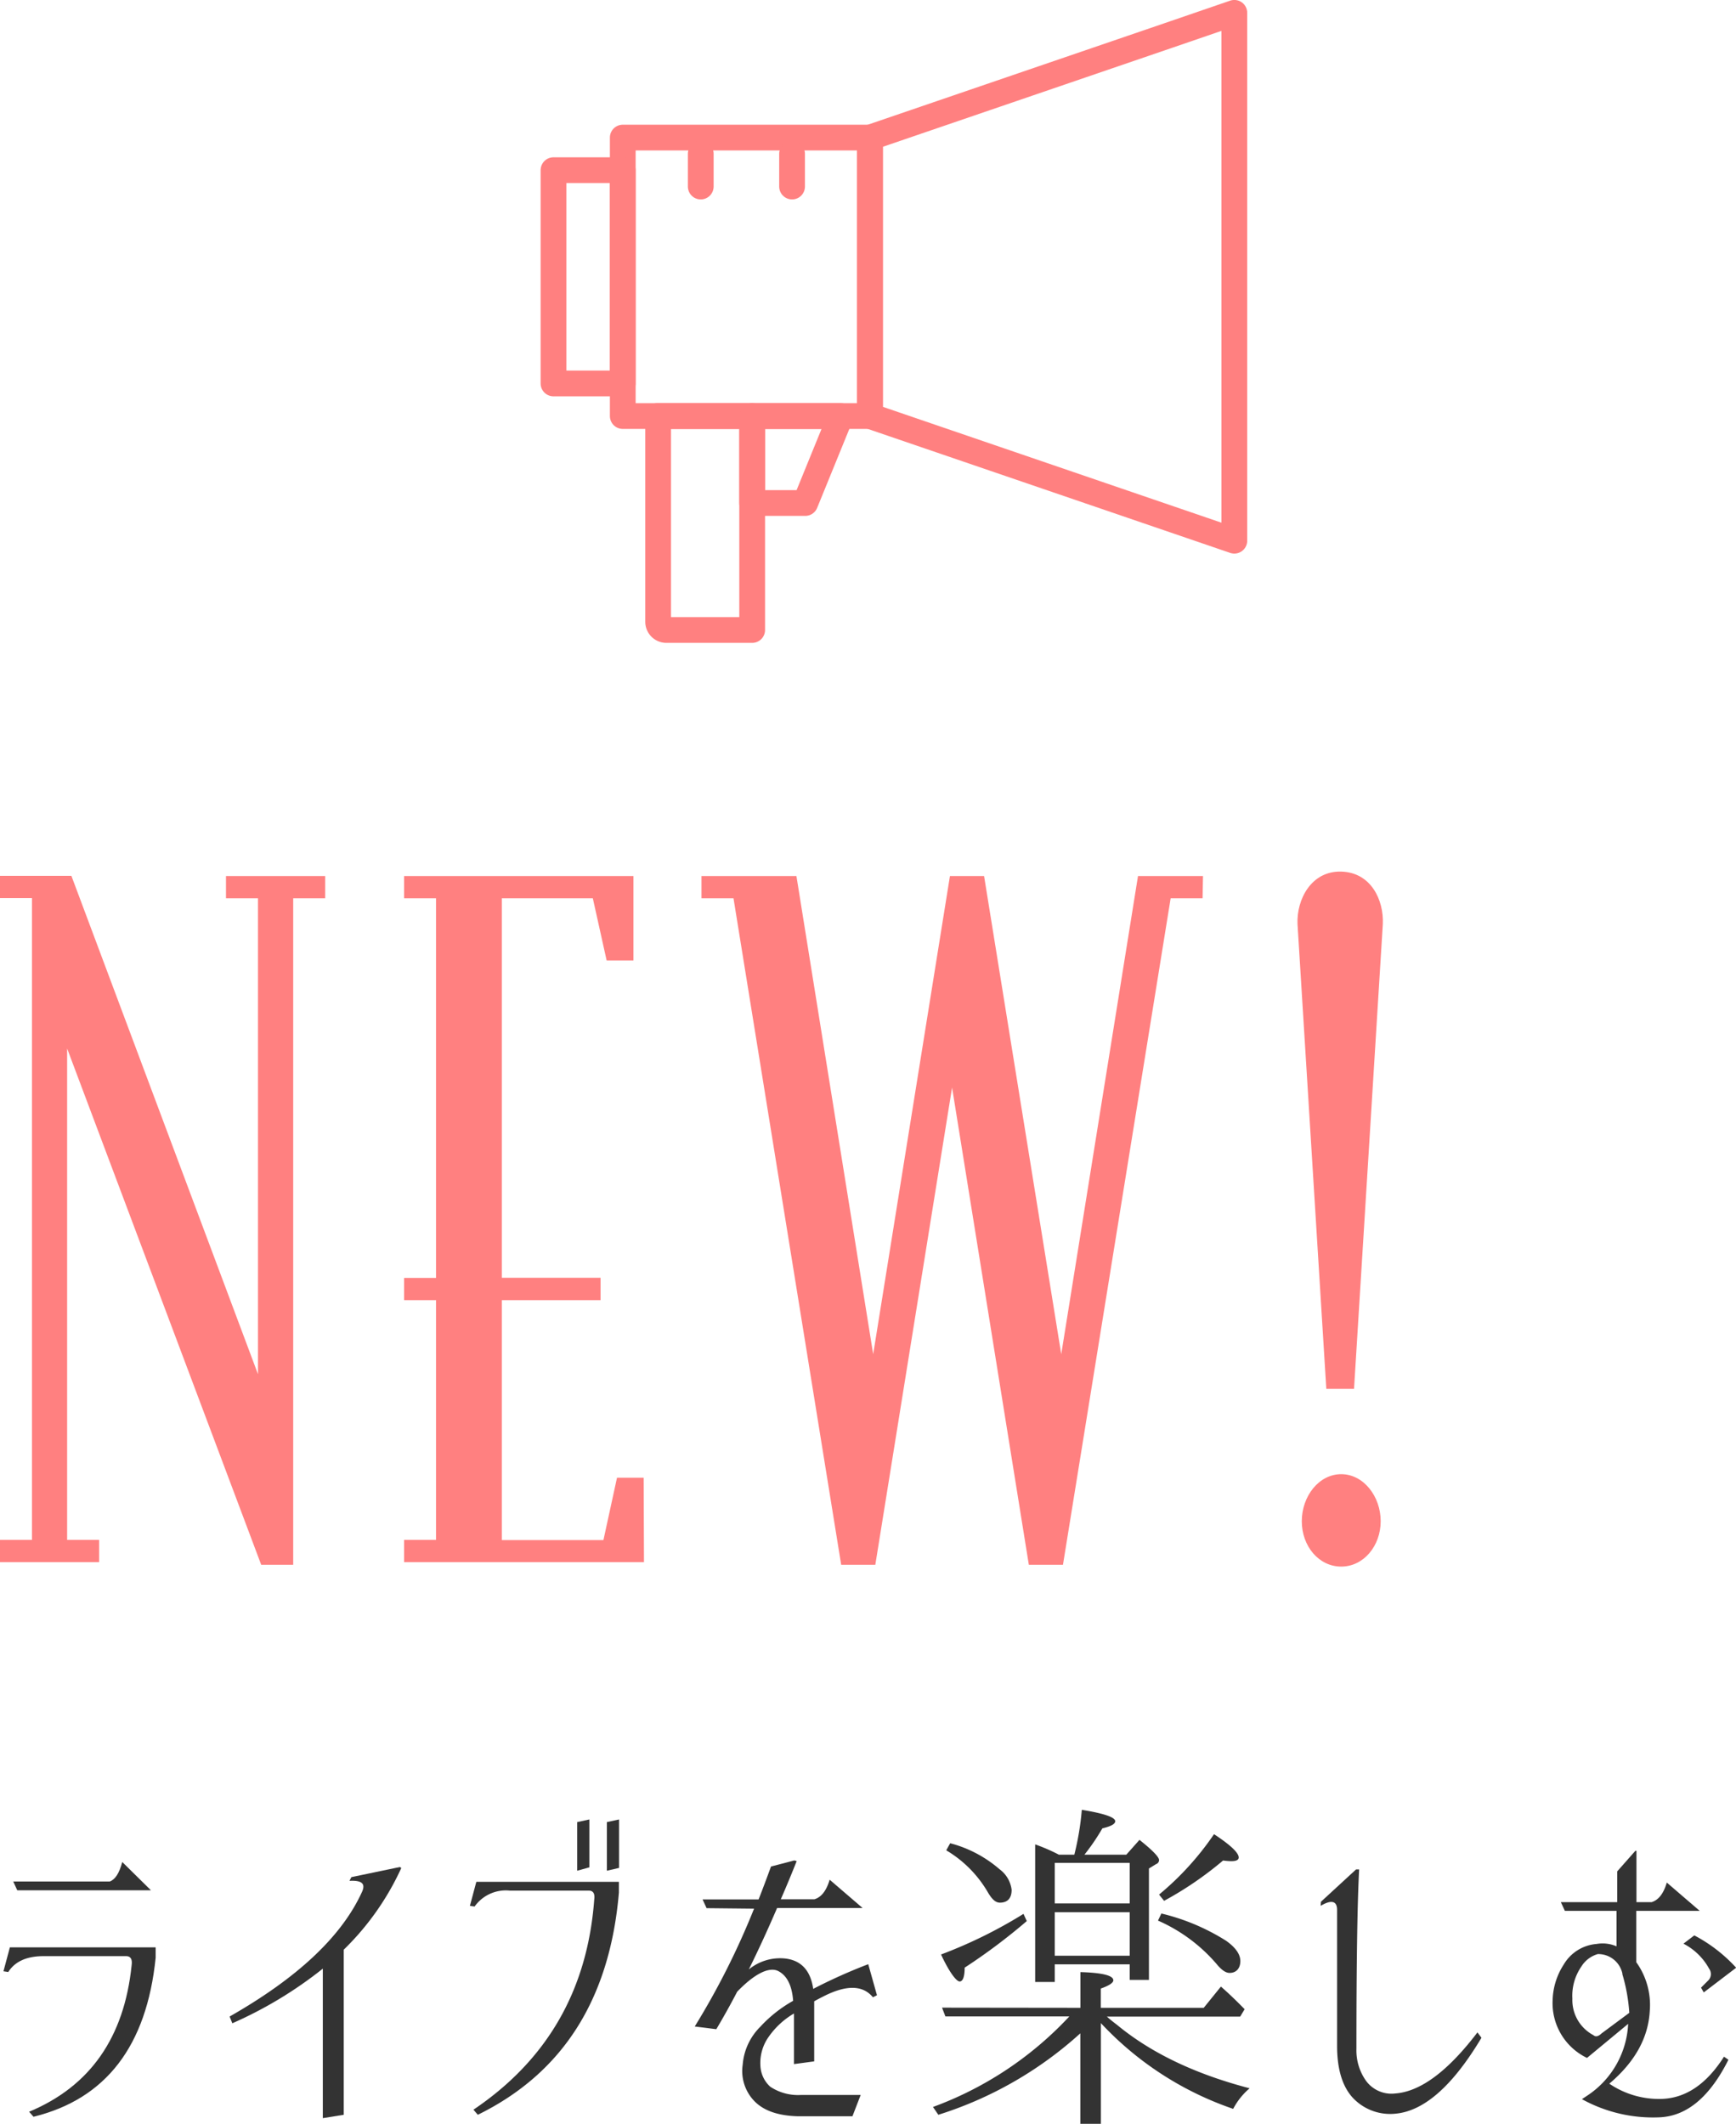 <svg xmlns="http://www.w3.org/2000/svg" viewBox="0 0 211.02 258.1"><defs><style>.cls-1{fill:#333;}.cls-2{fill:#ff8080;}.cls-3{fill:none;stroke:#ff8080;stroke-linecap:round;stroke-linejoin:round;stroke-width:3.13px;}</style></defs><g id="レイヤー_2" data-name="レイヤー 2"><g id="レイヤー_1-2" data-name="レイヤー 1"><path class="cls-1" d="M5.3,237.72c-2,0-3.46.61-4.3,1.93l-.58-.09.78-2.91H18.92v1.27Q17.28,254,4.07,257.24l-.53-.61Q14.65,252,16,238.83c.11-.77-.14-1.14-.74-1.11Zm-3.2-8-.49-1.07H13.34c.66-.24,1.16-1,1.52-2.37l3.49,3.44H2.1Z"/><path class="cls-1" d="M42.71,228.12l5.9-1.23.17.12a32.93,32.93,0,0,1-7,9.93V257l-2.54.41V239.24a49.72,49.72,0,0,1-11,6.64l-.33-.82Q40.32,238,44,229.92c.46-1,0-1.43-1.52-1.35Z"/><path class="cls-1" d="M62,229.76a4.66,4.66,0,0,0-4.31,1.93l-.57-.08.78-2.92H75.23V230q-1.65,19.4-17.15,27l-.53-.62Q71,247.32,72.23,230.87c.11-.77-.13-1.14-.73-1.11Zm8.16-2.42v-5.91l1.48-.32v5.82Zm3.61,0v-5.91l1.48-.32V227Z"/><path class="cls-1" d="M85.89,231.89l-.49-1.06h6.81c.51-1.29,1-2.61,1.51-4l2.83-.74.29.08c-.63,1.59-1.27,3.13-1.93,4.64H99c.82-.25,1.44-1,1.85-2.38l4,3.44H94.46q-1.72,4-3.44,7.47A6,6,0,0,1,95.36,238q3,.3,3.49,3.7a64.57,64.57,0,0,1,6.69-3l1.06,3.77-.49.25q-1.85-2.25-6.07-.08c-.38.19-.74.38-1.07.57v7.3l-2.46.33v-6.15a9.77,9.77,0,0,0-3.07,2.83,5.49,5.49,0,0,0-1,3.65,3.63,3.63,0,0,0,1.19,2.42,6.1,6.1,0,0,0,3.77,1h7.22l-1,2.59H97c-2.4-.06-4.17-.67-5.31-1.85a5.26,5.26,0,0,1-1.41-4.43,7.29,7.29,0,0,1,2.13-4.59,16.16,16.16,0,0,1,4-3.16c-.14-1.86-.74-3.06-1.8-3.61s-2.81.23-5,2.5c-.84,1.62-1.69,3.13-2.54,4.56l-2.62-.33a93,93,0,0,0,7.21-14.32Z"/><path class="cls-1" d="M131.33,244v-4.34c2.68.08,4,.41,4,1,0,.3-.51.64-1.52,1V244h12.51l2.09-2.58c.88.77,1.84,1.68,2.88,2.75l-.54.9h-16.2c.17.16.58.51,1.23,1q6.19,5.12,16.12,7.71a8.38,8.38,0,0,0-2,2.5,39.38,39.38,0,0,1-16.08-10.42V258.1h-2.5v-11A46.37,46.37,0,0,1,114.06,257l-.65-.95a42.75,42.75,0,0,0,16.57-11H114.92l-.41-1.07Zm-6.93-11.44.41.9a71.91,71.91,0,0,1-7.55,5.66c0,1.12-.23,1.68-.61,1.68s-1.25-1.09-2.26-3.28A56.93,56.93,0,0,0,124.4,232.59ZM115.5,224a14.94,14.94,0,0,1,6,3.16,3.66,3.66,0,0,1,1.47,2.5c0,1-.47,1.56-1.43,1.56-.55,0-1-.45-1.52-1.36a14.26,14.26,0,0,0-5-5Zm13.25,1.39h1.84a33.69,33.69,0,0,0,.91-5.45c2.7.44,4.06.9,4.06,1.39,0,.33-.52.62-1.56.86a26.22,26.22,0,0,1-2.18,3.2h5.09l1.6-1.8c1.58,1.26,2.38,2.08,2.38,2.46a.53.53,0,0,1-.37.49l-.86.53v13.54h-2.34v-1.89h-9.11v2.14h-2.38V224.14A22.66,22.66,0,0,1,128.75,225.41Zm-.54,1v4.92h9.11v-4.92Zm9.11,11.28v-5.29h-9.11v5.29Zm3.85-5.13a26,26,0,0,1,7.88,3.32c1.15.82,1.72,1.64,1.72,2.46s-.44,1.44-1.31,1.44c-.47,0-1-.37-1.6-1.11a19.93,19.93,0,0,0-7.1-5.25Zm-.28-2.3a35.19,35.19,0,0,0,6.68-7.34c2,1.31,3,2.26,3,2.83q0,.45-.9.45c-.06,0-.39,0-1-.08A42.3,42.3,0,0,1,141.5,231Z"/><path class="cls-1" d="M160.57,231.11l4.27-3.93.37,0q-.33,6.32-.33,21.78a6.4,6.4,0,0,0,1.11,3.83,3.83,3.83,0,0,0,3.6,1.62q4.6-.33,10-7.42l.49.65q-5.25,8.79-10.5,9.23a6.22,6.22,0,0,1-5.2-2q-1.84-2.07-1.85-6.21V232.1c0-1.1-.71-1.26-2-.49Z"/><path class="cls-1" d="M190.22,232.22l-.49-1.06h6.85v-3.74l2.21-2.5h.13v6.24h1.84c.82-.25,1.44-1,1.85-2.38l4,3.44h-7.71v6.24a8.92,8.92,0,0,1,1.64,5.9q-.26,4.92-4.92,8.86a10.74,10.74,0,0,0,6.4,1.85q4.38-.16,7.54-5.13l.54.37q-3.41,6.81-8.41,7a17.88,17.88,0,0,1-9.4-2.21l.62-.41a11.06,11.06,0,0,0,5-8.74l-5,4.14a7.38,7.38,0,0,1-4.18-7,8.35,8.35,0,0,1,1.35-4.35,5.1,5.1,0,0,1,4-2.5,4.25,4.25,0,0,1,2.42.29v-4.31Zm7,7.67a3,3,0,0,0-3-2.42,3.47,3.47,0,0,0-2,1.52,6.24,6.24,0,0,0-1.09,3.9,4.82,4.82,0,0,0,2.55,4.43q.41.36,1-.21l3.37-2.5A21.35,21.35,0,0,0,197.2,239.89Zm7.42-3.69,1.31-1a18.56,18.56,0,0,1,5.09,3.93l-3.94,3-.33-.58.9-.9a1.1,1.1,0,0,0,.09-1.39A7.41,7.41,0,0,0,204.62,236.2Z"/><path class="cls-2" d="M39.53,109.16H35.64v81H31.75L8.16,127.42v59.72h3.89v2.7H0v-2.7H3.89v-78H0v-2.7H8.68L31.36,167V109.16H27.47v-2.7H39.53Z"/><path class="cls-2" d="M78.28,189.84H49.12v-2.7H53V158H49.12v-2.7H53V109.16H49.12v-2.7H77v10.26H73.74l-1.68-7.56H61v46.12H73V158H61v29.16H73.35L75,179.58h3.24Z"/><path class="cls-2" d="M146.18,109.16H142.3l-13.09,81h-4.15l-9.33-58-9.33,58h-4.15l-13.09-81H85.27v-2.7H96.81l9.33,58.11,9.33-58.11h4.15L129,164.57l9.33-58.11h7.9Z"/><path class="cls-2" d="M168.09,112.3l-3.5,56.48h-3.37l-3.5-56.48c-.13-3,1.68-6.48,5.31-6.38S168.22,109.38,168.09,112.3Zm-.26,72.57c0,3-2.08,5.51-4.8,5.51s-4.79-2.48-4.79-5.51,2.07-5.72,4.79-5.72S167.83,181.85,167.83,184.87Z"/><polygon class="cls-3" points="150.04 65.71 105.75 50.56 105.75 16.72 142.03 4.31 150.04 1.56 150.04 65.71"/><rect class="cls-3" x="75.7" y="16.72" width="30.05" height="33.84"/><rect class="cls-3" x="67.28" y="20.68" width="8.42" height="25.92"/><path class="cls-3" d="M79.91,50.56H91.43a0,0,0,0,1,0,0v26a0,0,0,0,1,0,0H81a1,1,0,0,1-1-1v-25A0,0,0,0,1,79.91,50.56Z"/><polygon class="cls-3" points="97.88 61.13 91.43 61.13 91.43 50.56 102.19 50.56 97.88 61.13"/><line class="cls-3" x1="85.18" y1="18.69" x2="85.18" y2="22.67"/><line class="cls-3" x1="96.28" y1="18.69" x2="96.28" y2="22.67"/></g></g></svg>